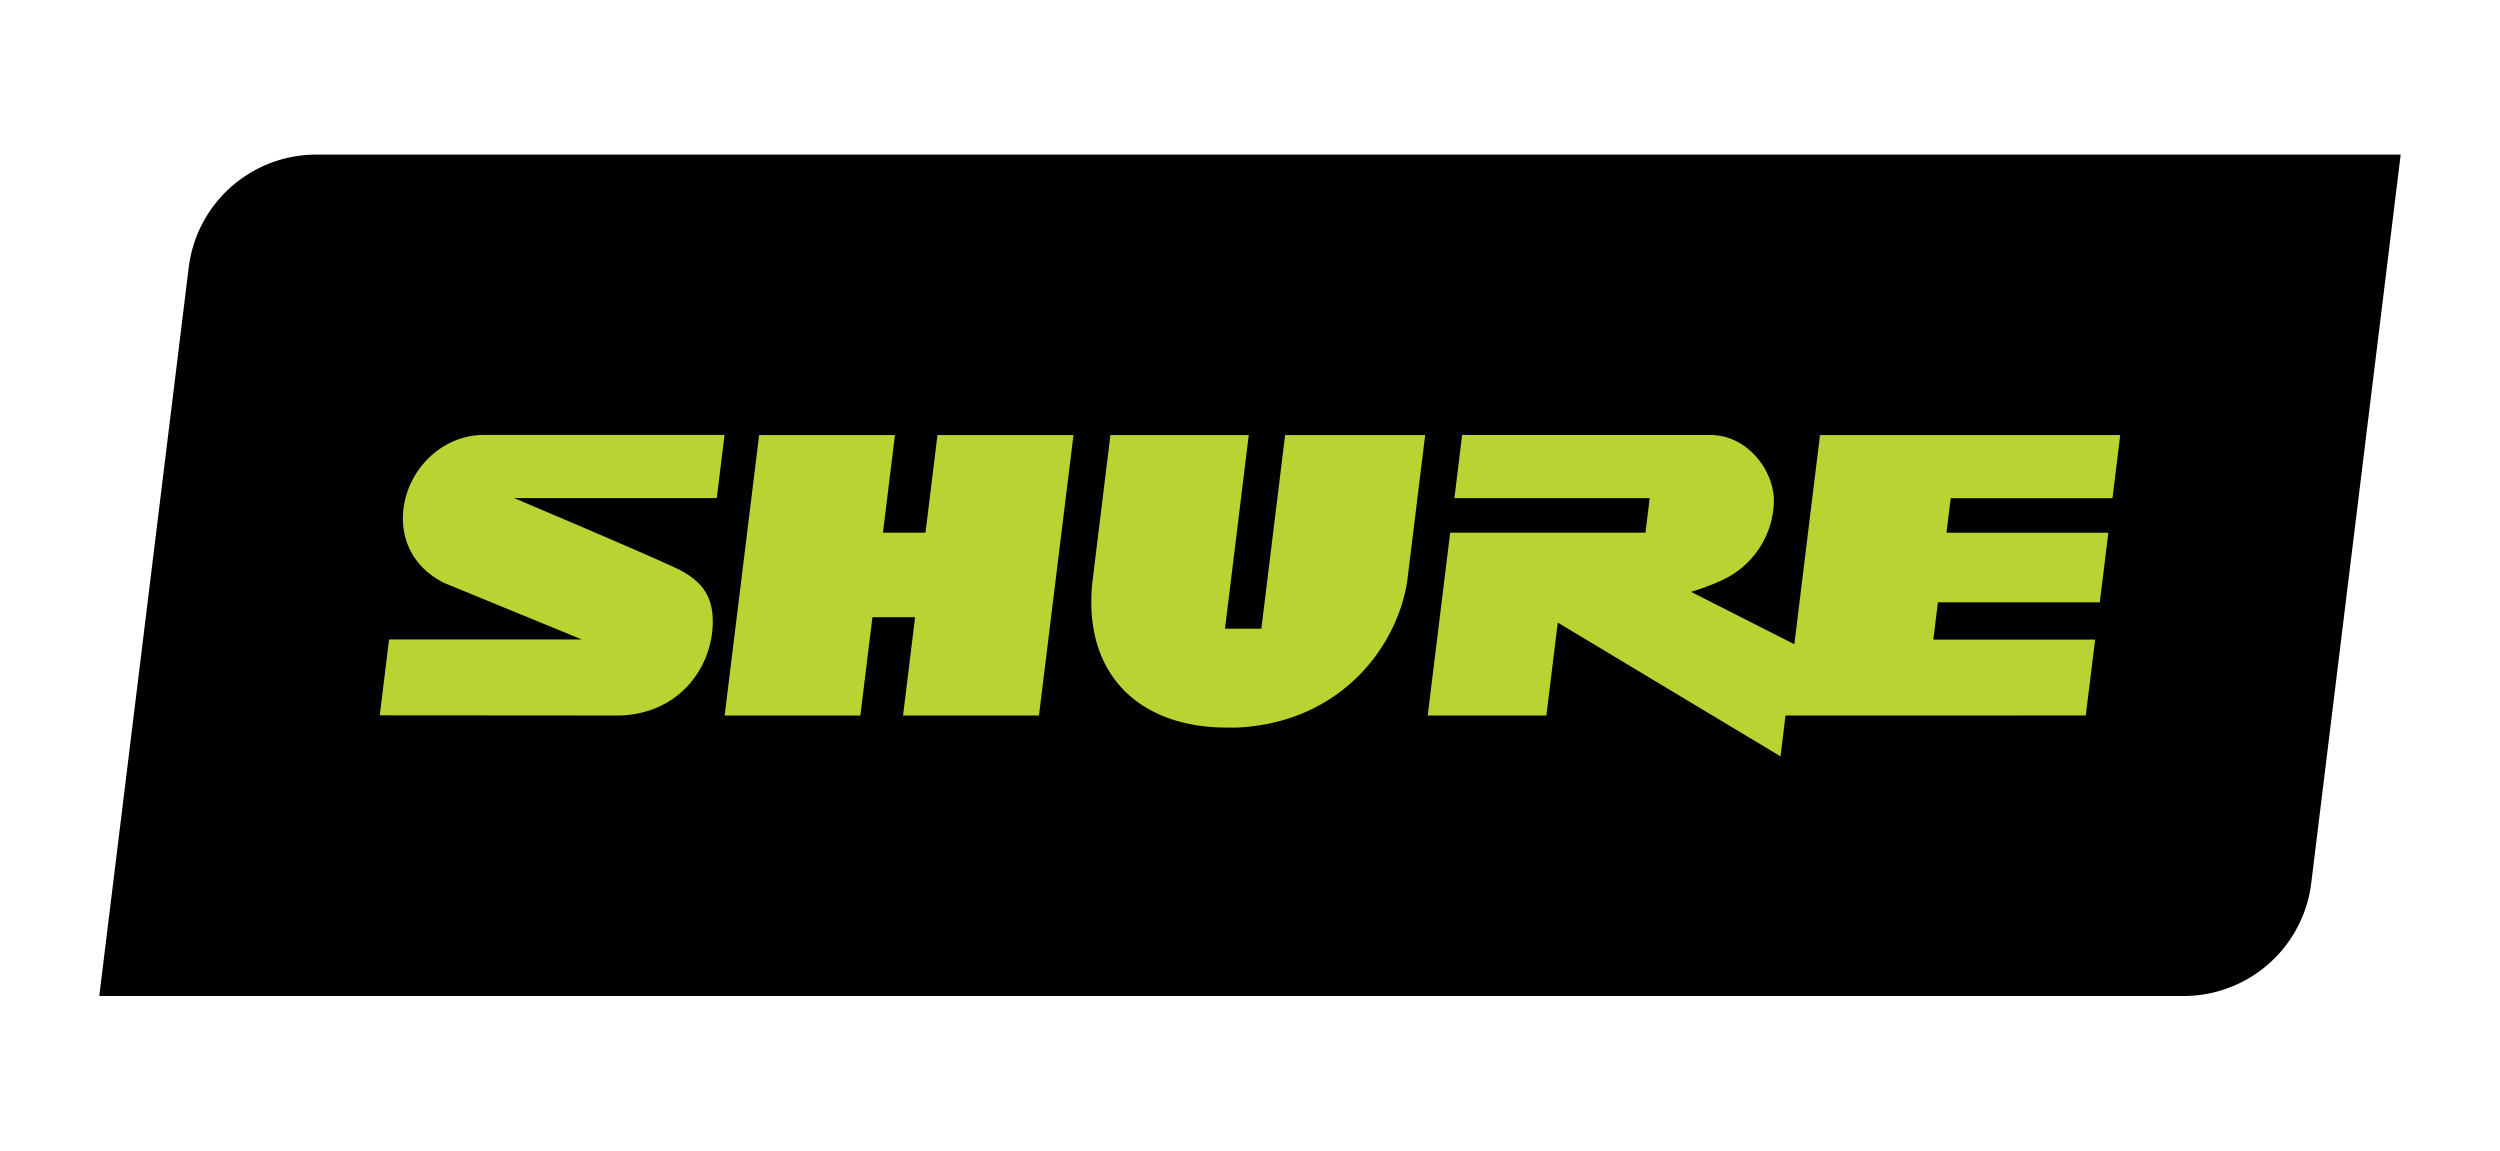 <svg xmlns="http://www.w3.org/2000/svg" id="b56e29f9-fc29-49b1-ac71-e683527855c6" data-name="Layer 1" viewBox="0 0 724.5 333.43"><defs><style>.b5b1119b-d4a5-419a-b185-6ac0927aab5f{fill:#010101;}.b3c6ac4f-1eed-4eed-81bc-7749450375e8{fill:#b8d433;}</style></defs><title>Shure copy_logo</title><g id="a6215d2b-3562-492b-aa3c-2f5bd523efe2" data-name="SHURE Logo (RGB)"><path id="aff84ed6-e30c-477d-9a0a-cfaecb625ab9" data-name="SHURE Tile" class="b5b1119b-d4a5-419a-b185-6ac0927aab5f" d="M632.83,288.64H28.77L54.69,77.51a37.26,37.26,0,0,1,37-32.71H695.72L669.8,255.92A37.26,37.26,0,0,1,632.83,288.64Z"></path><path id="ad4bbf76-173b-43c6-b576-c265d40eabfd" data-name="SHURE Wordmark" class="b3c6ac4f-1eed-4eed-81bc-7749450375e8" d="M517.43,207.36,516,219.2l-64.56-38.78-3.31,26.94H413.75l6.51-53h56.6l1.22-10H421.49l2.24-18.3h72c10.69,0,18.64,10.51,18.33,19.59A25.72,25.72,0,0,1,502.83,166c-4.51,3.15-12.77,5.51-12.77,5.51L520,186.7l7.44-60.62h87l-2.24,18.3H565.31l-1.22,10H611l-2.48,20.17H561.61l-1.33,10.8h46.89l-2.71,22Zm-145-81.28-6.89,56.11H355l6.89-56.11H321.8l-5.2,42.39c-2.9,26.46,13.07,42.38,39,42.38h2.86c29.38-1.35,46.23-22.6,49.35-42.38l5.2-42.39ZM255.88,154.36l3.47-28.28H220l-10,81.28h39.33l3.5-28.5H265.2l-3.5,28.5h39.39l10-81.28H271.68l-3.47,28.28Zm-77.27,53c17.93,0,27.86-13.82,27.95-27,.05-7.07-2.58-11.84-10.58-15.69-7.46-3.53-34.65-15.1-47-20.33h58.74l2.25-18.3H140.27c-13.13,0-23.51,11.54-23.51,24.2,0,7.32,3.57,14.51,12,18.71l39.84,16.36H112.75l-2.7,22Z"></path></g></svg>